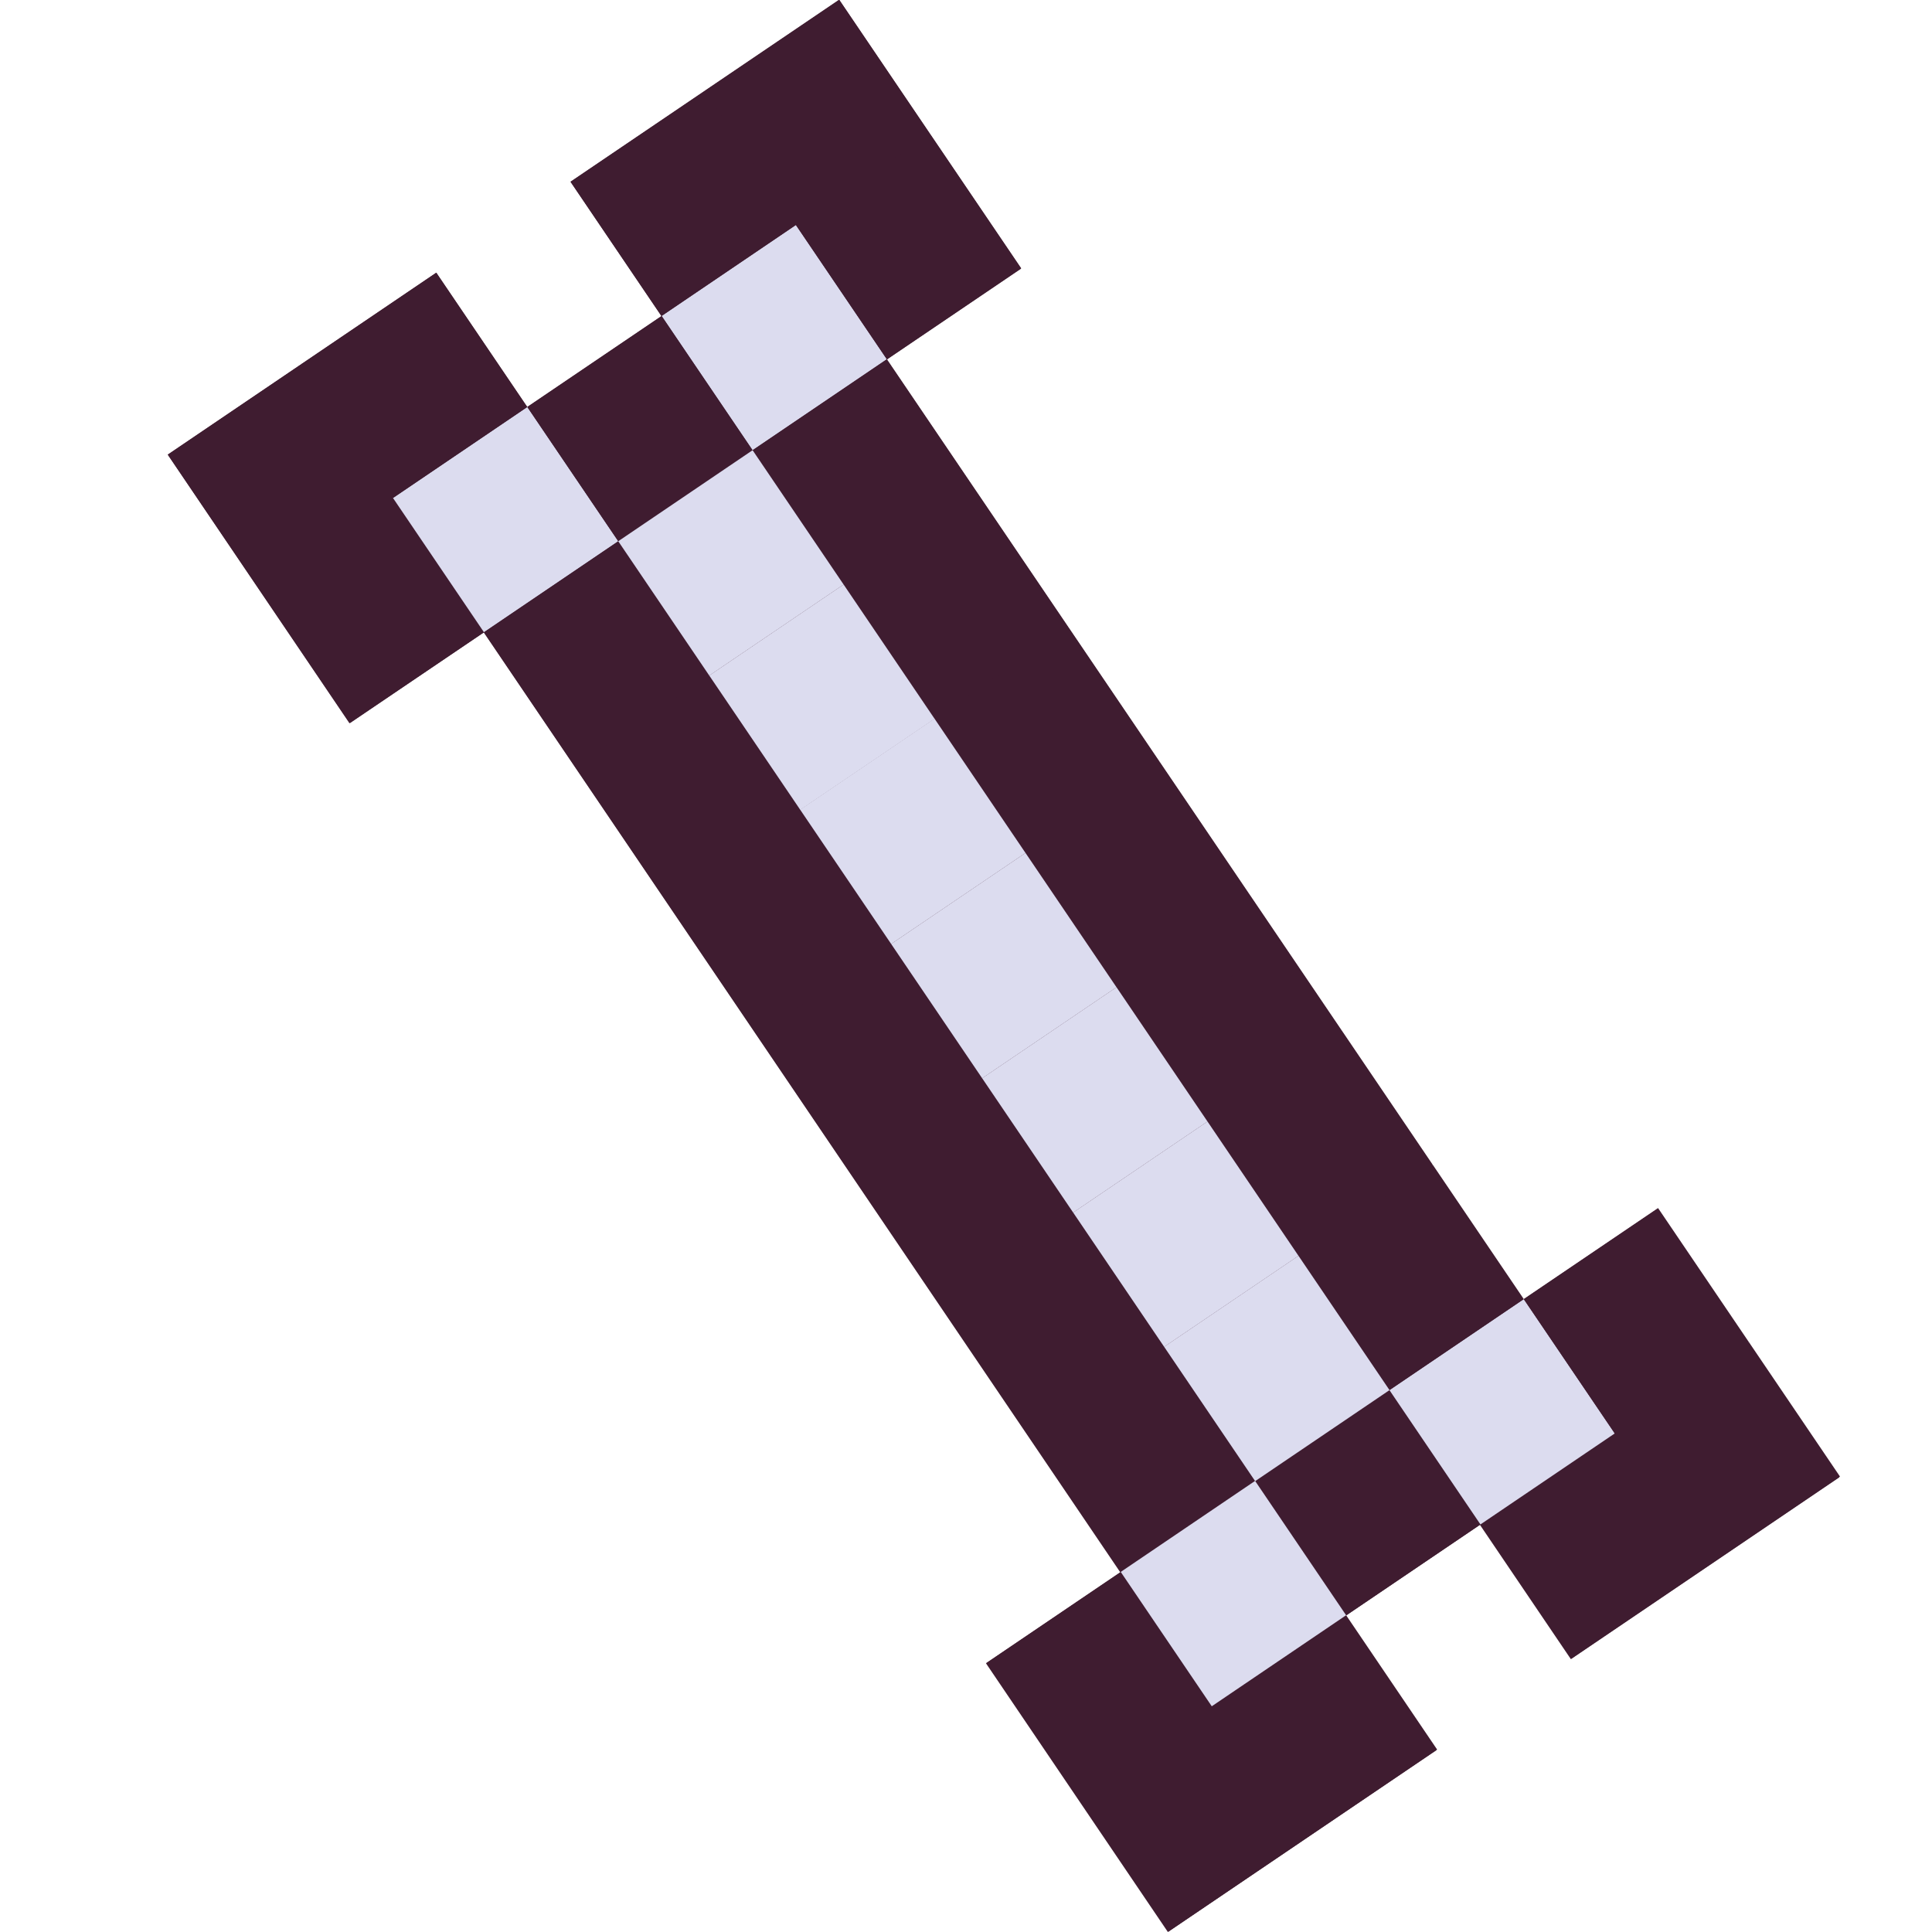<?xml version="1.0" encoding="utf-8"?>
<!-- Generator: Adobe Illustrator 25.2.1, SVG Export Plug-In . SVG Version: 6.00 Build 0)  -->
<svg version="1.1" id="Слой_1" xmlns="http://www.w3.org/2000/svg" xmlns:xlink="http://www.w3.org/1999/xlink" x="0px" y="0px"
	 viewBox="0 0 1024 1024" style="enable-background:new 0 0 1024 1024;" xml:space="preserve">
<style type="text/css">
	.st0{fill:#3F1C30;}
	.st1{fill:#DCDCEF;}
</style>
<g>
	<polygon class="st0" points="88.9,241 231.2,144.6 279.4,215.8 350.6,167.6 302.4,96.4 444.8,0 541.2,142.4 470,190.6 807.4,688.8 
		878.5,640.7 974.9,783 832.6,879.4 784.4,808.2 713.2,856.4 761.4,927.6 619,1024 522.6,881.6 593.8,833.4 256.4,335.2 
		185.2,383.3 	"/>
	
		<rect x="105.6" y="209.5" transform="matrix(0.828 -0.561 0.561 0.828 -116.01 126.693)" class="st0" width="86" height="86"/>
	
		<rect x="153.8" y="280.7" transform="matrix(0.828 -0.561 0.561 0.828 -147.632 165.955)" class="st0" width="86" height="86"/>
	
		<rect x="224.9" y="232.5" transform="matrix(0.828 -0.561 0.561 0.828 -108.371 197.577)" class="st1" width="86" height="86"/>
	
		<rect x="367.3" y="136.1" transform="matrix(0.828 -0.561 0.561 0.828 -29.847 260.82)" class="st1" width="86" height="86"/>
	
		<rect x="273.1" y="303.7" transform="matrix(0.828 -0.561 0.561 0.828 -139.992 236.838)" class="st0" width="86" height="86"/>
	
		<rect x="321.3" y="374.8" transform="matrix(0.828 -0.561 0.561 0.828 -171.614 276.1)" class="st0" width="86" height="86"/>
	<rect x="369.5" y="446" transform="matrix(0.828 -0.561 0.561 0.828 -203.236 315.361)" class="st0" width="86" height="86"/>
	
		<rect x="417.7" y="517.2" transform="matrix(0.828 -0.561 0.561 0.828 -234.858 354.623)" class="st0" width="86" height="86"/>
	
		<rect x="465.9" y="588.4" transform="matrix(0.828 -0.561 0.561 0.828 -266.48 393.885)" class="st0" width="86" height="86"/>
	
		<rect x="514.1" y="659.6" transform="matrix(0.828 -0.561 0.561 0.828 -298.101 433.146)" class="st0" width="86" height="86"/>
	
		<rect x="562.3" y="730.8" transform="matrix(0.828 -0.561 0.561 0.828 -329.723 472.408)" class="st0" width="86" height="86"/>
	
		<rect x="539.3" y="850.1" transform="matrix(0.828 -0.561 0.561 0.828 -400.607 480.047)" class="st0" width="86" height="86"/>
	
		<rect x="587.5" y="921.3" transform="matrix(0.828 -0.561 0.561 0.828 -432.228 519.309)" class="st0" width="86" height="86"/>
	
		<rect x="658.7" y="873.1" transform="matrix(0.828 -0.561 0.561 0.828 -392.967 550.931)" class="st0" width="86" height="86"/>
	
		<rect x="801.1" y="776.7" transform="matrix(0.828 -0.561 0.561 0.828 -314.444 614.174)" class="st0" width="86" height="86"/>
	
		<rect x="681.7" y="753.8" transform="matrix(0.828 -0.561 0.561 0.828 -322.084 543.291)" class="st0" width="86" height="86"/>
	
		<rect x="752.9" y="705.6" transform="matrix(0.828 -0.561 0.561 0.828 -282.822 574.913)" class="st1" width="86" height="86"/>
	
		<rect x="610.5" y="801.9" transform="matrix(0.828 -0.561 0.561 0.828 -361.345 511.669)" class="st1" width="86" height="86"/>
	
		<rect x="176.7" y="161.3" transform="matrix(0.828 -0.561 0.561 0.828 -76.749 158.315)" class="st0" width="86" height="86"/>
	<rect x="319.1" y="64.9" transform="matrix(0.828 -0.561 0.561 0.828 1.774 221.559)" class="st0" width="86" height="86"/>
	<rect x="390.3" y="16.7" transform="matrix(0.828 -0.561 0.561 0.828 41.036 253.181)" class="st0" width="86" height="86"/>
	<rect x="438.5" y="87.9" transform="matrix(0.828 -0.561 0.561 0.828 9.414 292.442)" class="st0" width="86" height="86"/>
	
		<rect x="415.5" y="207.3" transform="matrix(0.828 -0.561 0.561 0.828 -61.469 300.082)" class="st0" width="86" height="86"/>
	
		<rect x="463.7" y="278.5" transform="matrix(0.828 -0.561 0.561 0.828 -93.091 339.343)" class="st0" width="86" height="86"/>
	
		<rect x="511.9" y="349.6" transform="matrix(0.828 -0.561 0.561 0.828 -124.713 378.605)" class="st0" width="86" height="86"/>
	
		<rect x="560.1" y="420.8" transform="matrix(0.828 -0.561 0.561 0.828 -156.335 417.867)" class="st0" width="86" height="86"/>
	
		<rect x="608.3" y="492" transform="matrix(0.828 -0.561 0.561 0.828 -187.957 457.128)" class="st0" width="86" height="86"/>
	
		<rect x="656.5" y="563.2" transform="matrix(0.828 -0.561 0.561 0.828 -219.578 496.39)" class="st0" width="86" height="86"/>
	
		<rect x="704.7" y="634.4" transform="matrix(0.828 -0.561 0.561 0.828 -251.2 535.651)" class="st0" width="86" height="86"/>
	
		<rect x="824.1" y="657.4" transform="matrix(0.828 -0.561 0.561 0.828 -243.56 606.535)" class="st0" width="86" height="86"/>
	
		<rect x="872.3" y="728.5" transform="matrix(0.828 -0.561 0.561 0.828 -275.182 645.796)" class="st0" width="86" height="86"/>
	
		<rect x="296.1" y="184.3" transform="matrix(0.828 -0.561 0.561 0.828 -69.109 229.198)" class="st0" width="86" height="86"/>
	
		<rect x="344.3" y="255.5" transform="matrix(0.828 -0.561 0.561 0.828 -100.731 268.46)" class="st1" width="86" height="86"/>
	
		<rect x="392.5" y="326.7" transform="matrix(0.828 -0.561 0.561 0.828 -132.353 307.722)" class="st1" width="86" height="86"/>
	
		<rect x="440.7" y="397.8" transform="matrix(0.828 -0.561 0.561 0.828 -163.974 346.983)" class="st1" width="86" height="86"/>
	
		<rect x="488.9" y="469" transform="matrix(0.828 -0.561 0.561 0.828 -195.596 386.245)" class="st1" width="86" height="86"/>
	
		<rect x="537.1" y="540.2" transform="matrix(0.828 -0.561 0.561 0.828 -227.218 425.506)" class="st1" width="86" height="86"/>
	
		<rect x="585.3" y="611.4" transform="matrix(0.828 -0.561 0.561 0.828 -258.84 464.768)" class="st1" width="86" height="86"/>
	
		<rect x="633.5" y="682.6" transform="matrix(0.828 -0.561 0.561 0.828 -290.462 504.029)" class="st1" width="86" height="86"/>
	<ellipse class="st0" cx="656.3" cy="553.5" rx="20.2" ry="36.7"/>
</g>
</svg>

